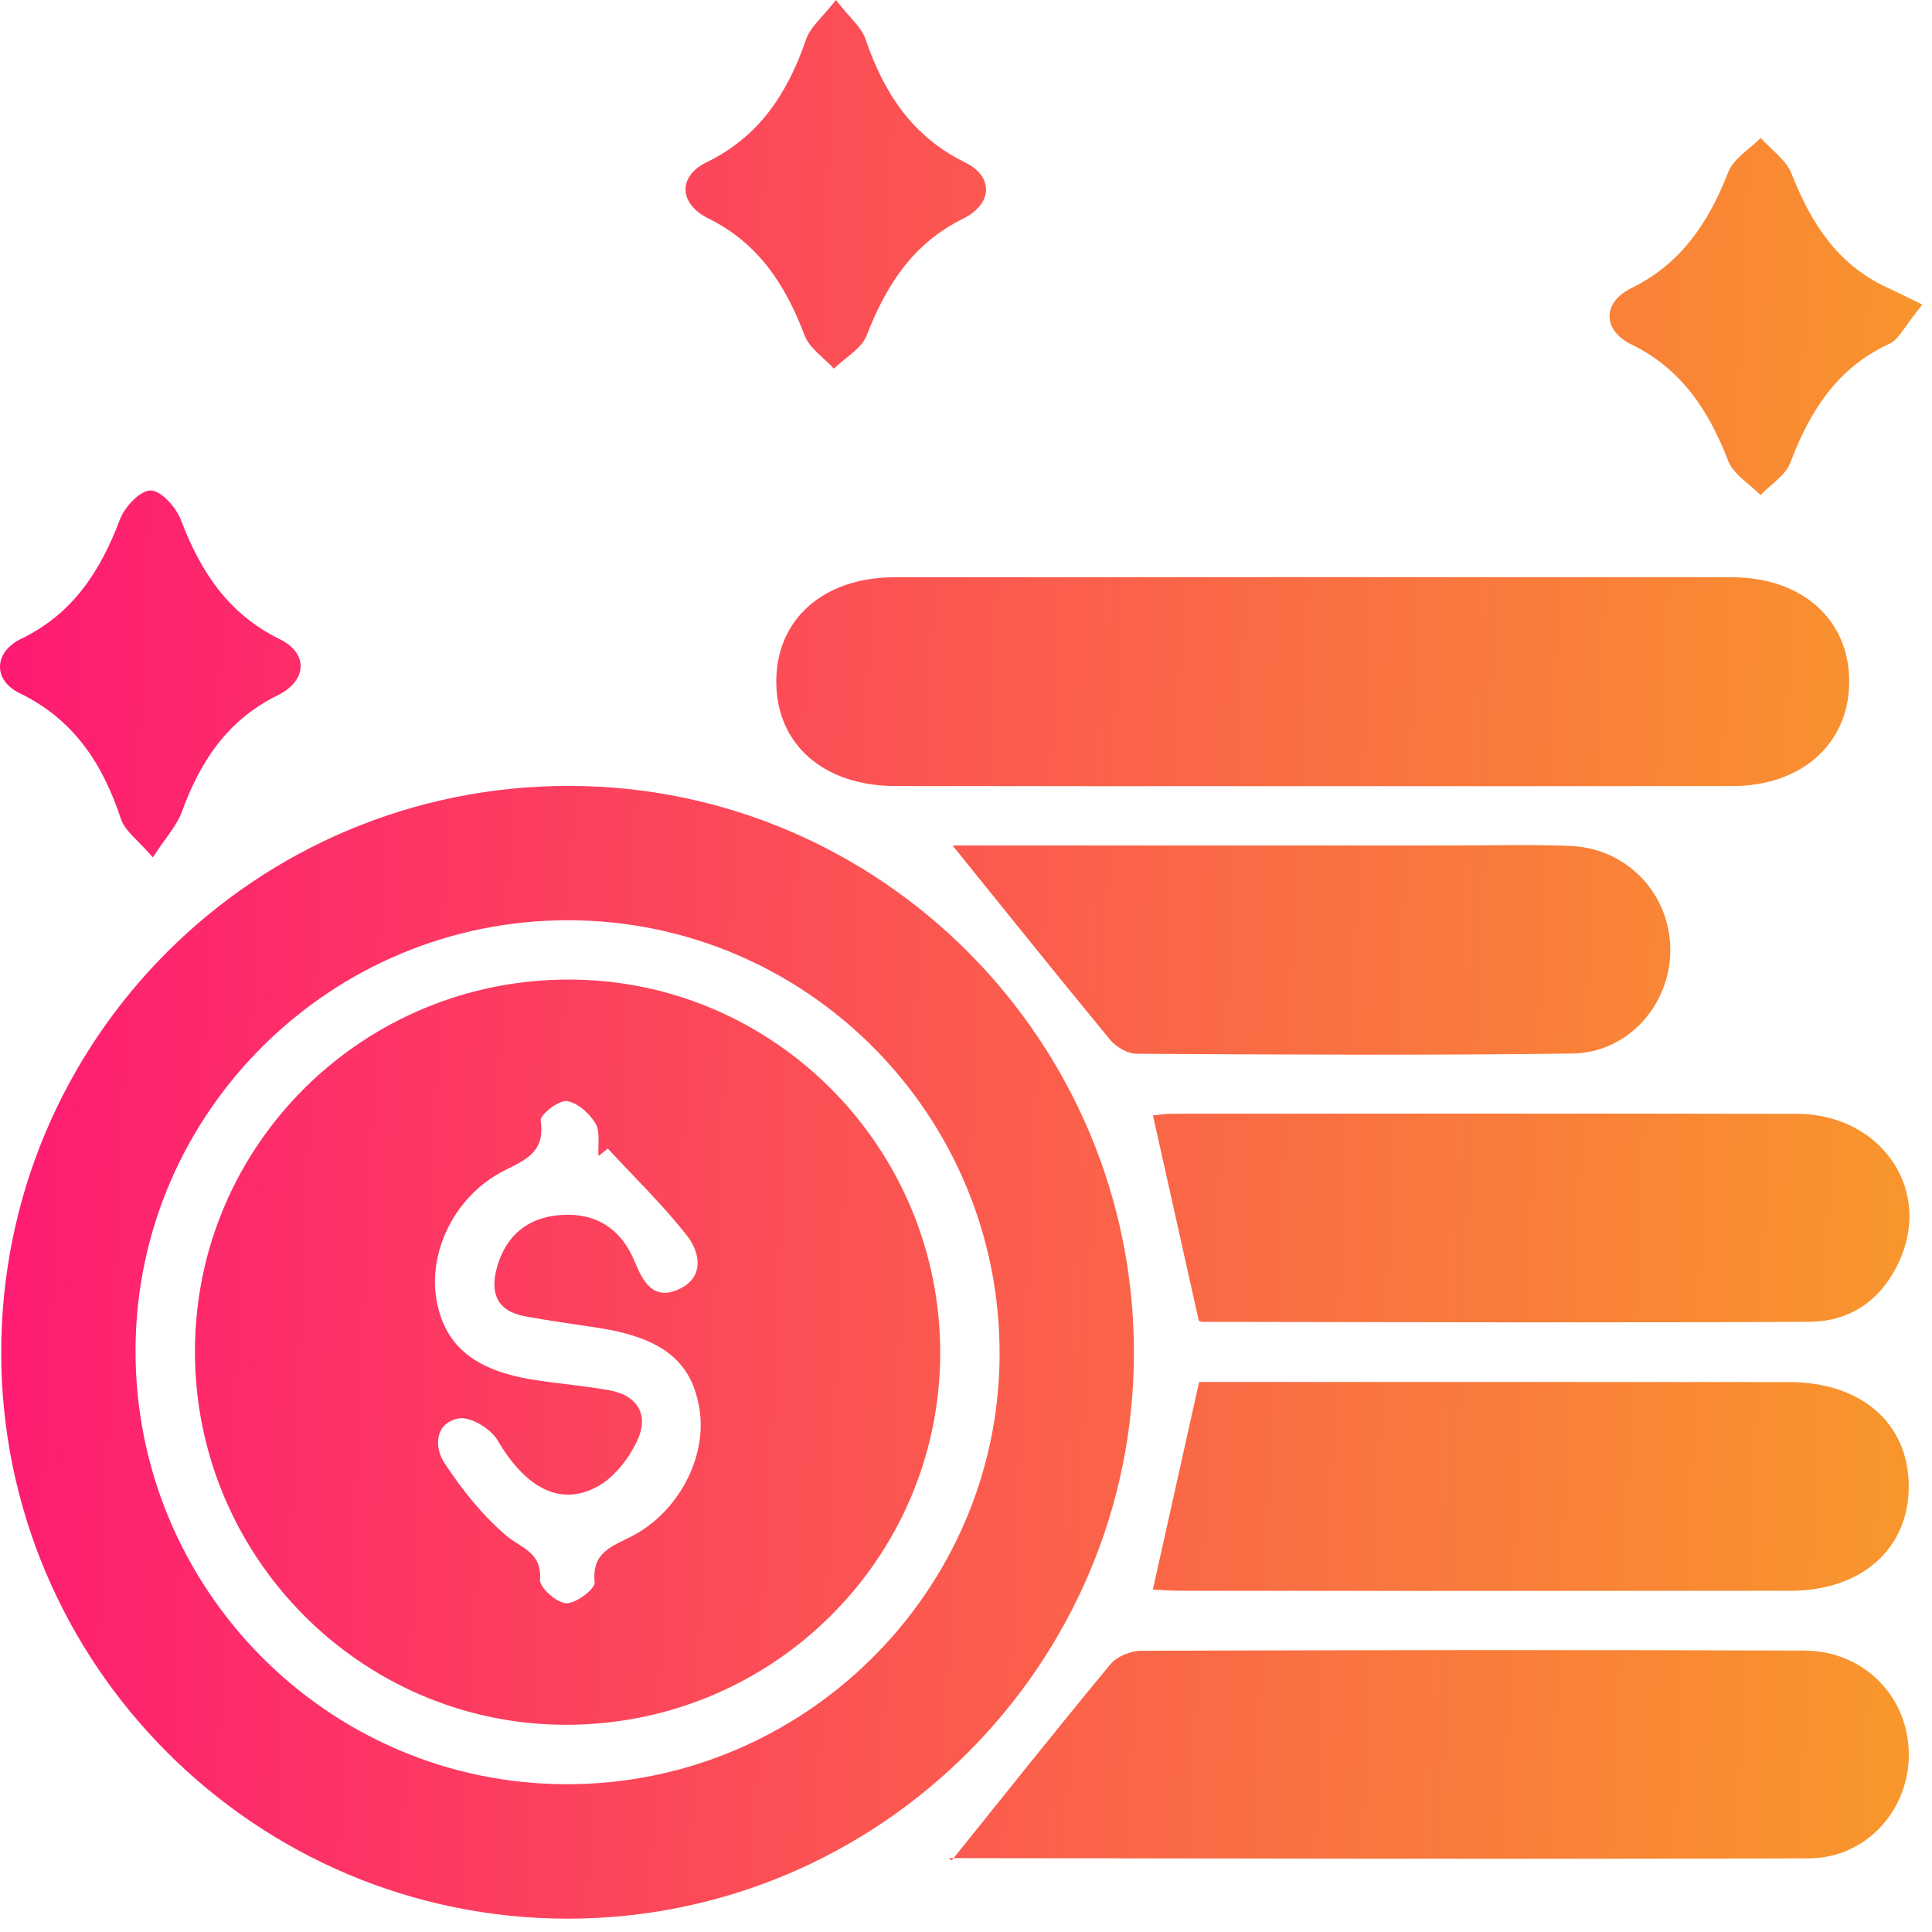 <svg width="51" height="51" viewBox="0 0 51 51" fill="none" xmlns="http://www.w3.org/2000/svg">
<path d="M14.975 50.648C6.741 50.642 0.037 43.94 0.032 35.711C0.028 27.431 6.751 20.728 15.041 20.746C23.264 20.763 29.945 27.485 29.933 35.73C29.922 43.956 23.206 50.654 14.975 50.648ZM15.02 24.292C8.741 24.276 3.609 29.353 3.578 35.606C3.546 41.928 8.647 47.086 14.943 47.099C21.212 47.113 26.356 42.026 26.387 35.783C26.419 29.461 21.32 24.308 15.02 24.292Z" fill="url(#paint0_linear_243_55)"/>
<path d="M34.544 20.752C30.911 20.752 27.276 20.756 23.643 20.75C21.745 20.748 20.5 19.656 20.492 18.008C20.482 16.355 21.731 15.24 23.614 15.238C30.98 15.234 38.344 15.234 45.711 15.238C47.583 15.238 48.834 16.371 48.815 18.027C48.795 19.638 47.558 20.746 45.74 20.75C42.007 20.756 38.276 20.752 34.544 20.752Z" fill="url(#paint1_linear_243_55)"/>
<path d="M25.124 49.109C26.531 47.363 27.905 45.63 29.316 43.928C29.487 43.722 29.853 43.576 30.13 43.576C35.962 43.557 41.794 43.549 47.628 43.571C49.206 43.576 50.382 44.792 50.388 46.307C50.394 47.786 49.263 49.05 47.748 49.056C40.179 49.08 32.611 49.058 25.044 49.05C25.018 49.049 24.994 49.017 25.124 49.109Z" fill="url(#paint2_linear_243_55)"/>
<path d="M31.643 34.857C31.238 33.043 30.842 31.271 30.435 29.444C30.561 29.432 30.744 29.402 30.925 29.4C36.425 29.398 41.924 29.391 47.426 29.402C49.59 29.406 50.964 31.3 50.184 33.181C49.743 34.243 48.913 34.886 47.764 34.892C42.428 34.92 37.091 34.9 31.755 34.894C31.694 34.896 31.635 34.855 31.643 34.857Z" fill="url(#paint3_linear_243_55)"/>
<path d="M30.433 41.96C30.834 40.154 31.232 38.378 31.653 36.481C31.861 36.481 32.18 36.481 32.5 36.481C37.412 36.481 42.322 36.48 47.233 36.483C49.135 36.486 50.378 37.571 50.386 39.221C50.394 40.876 49.149 41.991 47.263 41.993C41.893 41.999 36.525 41.995 31.155 41.993C30.901 41.993 30.645 41.969 30.433 41.96Z" fill="url(#paint4_linear_243_55)"/>
<path d="M25.146 22.319C29.434 22.319 33.883 22.319 38.334 22.319C39.383 22.319 40.433 22.286 41.48 22.333C42.98 22.402 44.111 23.635 44.092 25.112C44.074 26.546 42.963 27.791 41.503 27.811C37.672 27.86 33.838 27.839 30.006 27.817C29.766 27.815 29.459 27.638 29.302 27.445C27.898 25.742 26.519 24.021 25.146 22.319Z" fill="url(#paint5_linear_243_55)"/>
<path d="M50.746 8.041C50.272 8.617 50.127 8.96 49.877 9.074C48.492 9.711 47.774 10.856 47.259 12.217C47.131 12.551 46.741 12.787 46.474 13.069C46.183 12.772 45.762 12.526 45.622 12.17C45.109 10.846 44.399 9.746 43.067 9.093C42.296 8.716 42.294 7.986 43.061 7.608C44.391 6.955 45.107 5.86 45.624 4.538C45.764 4.182 46.187 3.938 46.478 3.641C46.757 3.954 47.151 4.221 47.294 4.589C47.801 5.879 48.496 6.977 49.802 7.583C50.097 7.72 50.386 7.866 50.746 8.041Z" fill="url(#paint6_linear_243_55)"/>
<path d="M22.066 0C22.427 0.466 22.74 0.716 22.848 1.035C23.332 2.447 24.072 3.6 25.474 4.286C26.236 4.658 26.208 5.384 25.425 5.771C24.096 6.426 23.391 7.534 22.878 8.855C22.742 9.205 22.309 9.441 22.012 9.731C21.749 9.441 21.371 9.198 21.241 8.857C20.738 7.53 20.03 6.426 18.702 5.767C17.917 5.38 17.89 4.654 18.651 4.284C20.055 3.602 20.795 2.449 21.279 1.037C21.389 0.714 21.702 0.466 22.066 0Z" fill="url(#paint7_linear_243_55)"/>
<path d="M4.034 22.634C3.635 22.168 3.297 21.934 3.194 21.623C2.714 20.169 1.955 18.995 0.517 18.297C-0.191 17.953 -0.167 17.213 0.559 16.863C1.93 16.2 2.652 15.071 3.167 13.71C3.291 13.381 3.7 12.945 3.975 12.947C4.251 12.949 4.648 13.389 4.774 13.722C5.291 15.081 6.019 16.204 7.386 16.873C8.145 17.244 8.112 17.97 7.327 18.356C5.995 19.011 5.279 20.112 4.794 21.448C4.664 21.798 4.384 22.097 4.034 22.634Z" fill="url(#paint8_linear_243_55)"/>
<path d="M24.819 35.736C24.804 41.173 20.356 45.559 14.89 45.53C9.502 45.5 5.13 41.069 5.146 35.651C5.159 30.209 9.603 25.826 15.073 25.858C20.465 25.891 24.835 30.321 24.819 35.736ZM16.045 30.319C15.962 30.384 15.881 30.451 15.799 30.516C15.779 30.225 15.852 29.876 15.718 29.654C15.559 29.389 15.236 29.098 14.957 29.066C14.739 29.042 14.249 29.434 14.272 29.579C14.418 30.526 13.702 30.665 13.128 31.002C11.951 31.688 11.296 33.108 11.527 34.34C11.753 35.549 12.551 36.192 14.152 36.434C14.8 36.533 15.453 36.584 16.096 36.702C16.828 36.836 17.13 37.347 16.835 37.998C16.623 38.47 16.247 38.966 15.809 39.22C14.809 39.796 13.873 39.281 13.136 38.022C12.959 37.717 12.421 37.39 12.115 37.443C11.481 37.556 11.452 38.193 11.733 38.62C12.187 39.312 12.722 39.985 13.346 40.522C13.749 40.87 14.306 40.962 14.255 41.7C14.241 41.907 14.695 42.312 14.947 42.322C15.203 42.331 15.716 41.942 15.698 41.769C15.614 40.968 16.165 40.821 16.686 40.549C17.919 39.906 18.663 38.462 18.466 37.203C18.267 35.943 17.494 35.319 15.801 35.053C15.156 34.953 14.507 34.867 13.865 34.749C13.11 34.611 12.927 34.121 13.124 33.437C13.358 32.624 13.912 32.156 14.742 32.078C15.698 31.989 16.389 32.412 16.757 33.309C16.971 33.832 17.247 34.33 17.899 34.042C18.598 33.736 18.492 33.081 18.143 32.63C17.506 31.812 16.751 31.084 16.045 30.319Z" fill="url(#paint9_linear_243_55)"/>
<defs>
<linearGradient id="paint0_linear_243_55" x1="4.82978e-07" y1="16.203" x2="52.255" y2="18.528" gradientUnits="userSpaceOnUse">
<stop stop-color="#FE1A74"/>
<stop offset="1" stop-color="#F8992A"/>
</linearGradient>
<linearGradient id="paint1_linear_243_55" x1="4.82978e-07" y1="16.203" x2="52.255" y2="18.528" gradientUnits="userSpaceOnUse">
<stop stop-color="#FE1A74"/>
<stop offset="1" stop-color="#F8992A"/>
</linearGradient>
<linearGradient id="paint2_linear_243_55" x1="4.82978e-07" y1="16.203" x2="52.255" y2="18.528" gradientUnits="userSpaceOnUse">
<stop stop-color="#FE1A74"/>
<stop offset="1" stop-color="#F8992A"/>
</linearGradient>
<linearGradient id="paint3_linear_243_55" x1="4.82978e-07" y1="16.203" x2="52.255" y2="18.528" gradientUnits="userSpaceOnUse">
<stop stop-color="#FE1A74"/>
<stop offset="1" stop-color="#F8992A"/>
</linearGradient>
<linearGradient id="paint4_linear_243_55" x1="4.82978e-07" y1="16.203" x2="52.255" y2="18.528" gradientUnits="userSpaceOnUse">
<stop stop-color="#FE1A74"/>
<stop offset="1" stop-color="#F8992A"/>
</linearGradient>
<linearGradient id="paint5_linear_243_55" x1="4.82978e-07" y1="16.203" x2="52.255" y2="18.528" gradientUnits="userSpaceOnUse">
<stop stop-color="#FE1A74"/>
<stop offset="1" stop-color="#F8992A"/>
</linearGradient>
<linearGradient id="paint6_linear_243_55" x1="4.82978e-07" y1="16.203" x2="52.255" y2="18.528" gradientUnits="userSpaceOnUse">
<stop stop-color="#FE1A74"/>
<stop offset="1" stop-color="#F8992A"/>
</linearGradient>
<linearGradient id="paint7_linear_243_55" x1="4.82978e-07" y1="16.203" x2="52.255" y2="18.528" gradientUnits="userSpaceOnUse">
<stop stop-color="#FE1A74"/>
<stop offset="1" stop-color="#F8992A"/>
</linearGradient>
<linearGradient id="paint8_linear_243_55" x1="4.82978e-07" y1="16.203" x2="52.255" y2="18.528" gradientUnits="userSpaceOnUse">
<stop stop-color="#FE1A74"/>
<stop offset="1" stop-color="#F8992A"/>
</linearGradient>
<linearGradient id="paint9_linear_243_55" x1="4.82978e-07" y1="16.203" x2="52.255" y2="18.528" gradientUnits="userSpaceOnUse">
<stop stop-color="#FE1A74"/>
<stop offset="1" stop-color="#F8992A"/>
</linearGradient>
</defs>
</svg>
